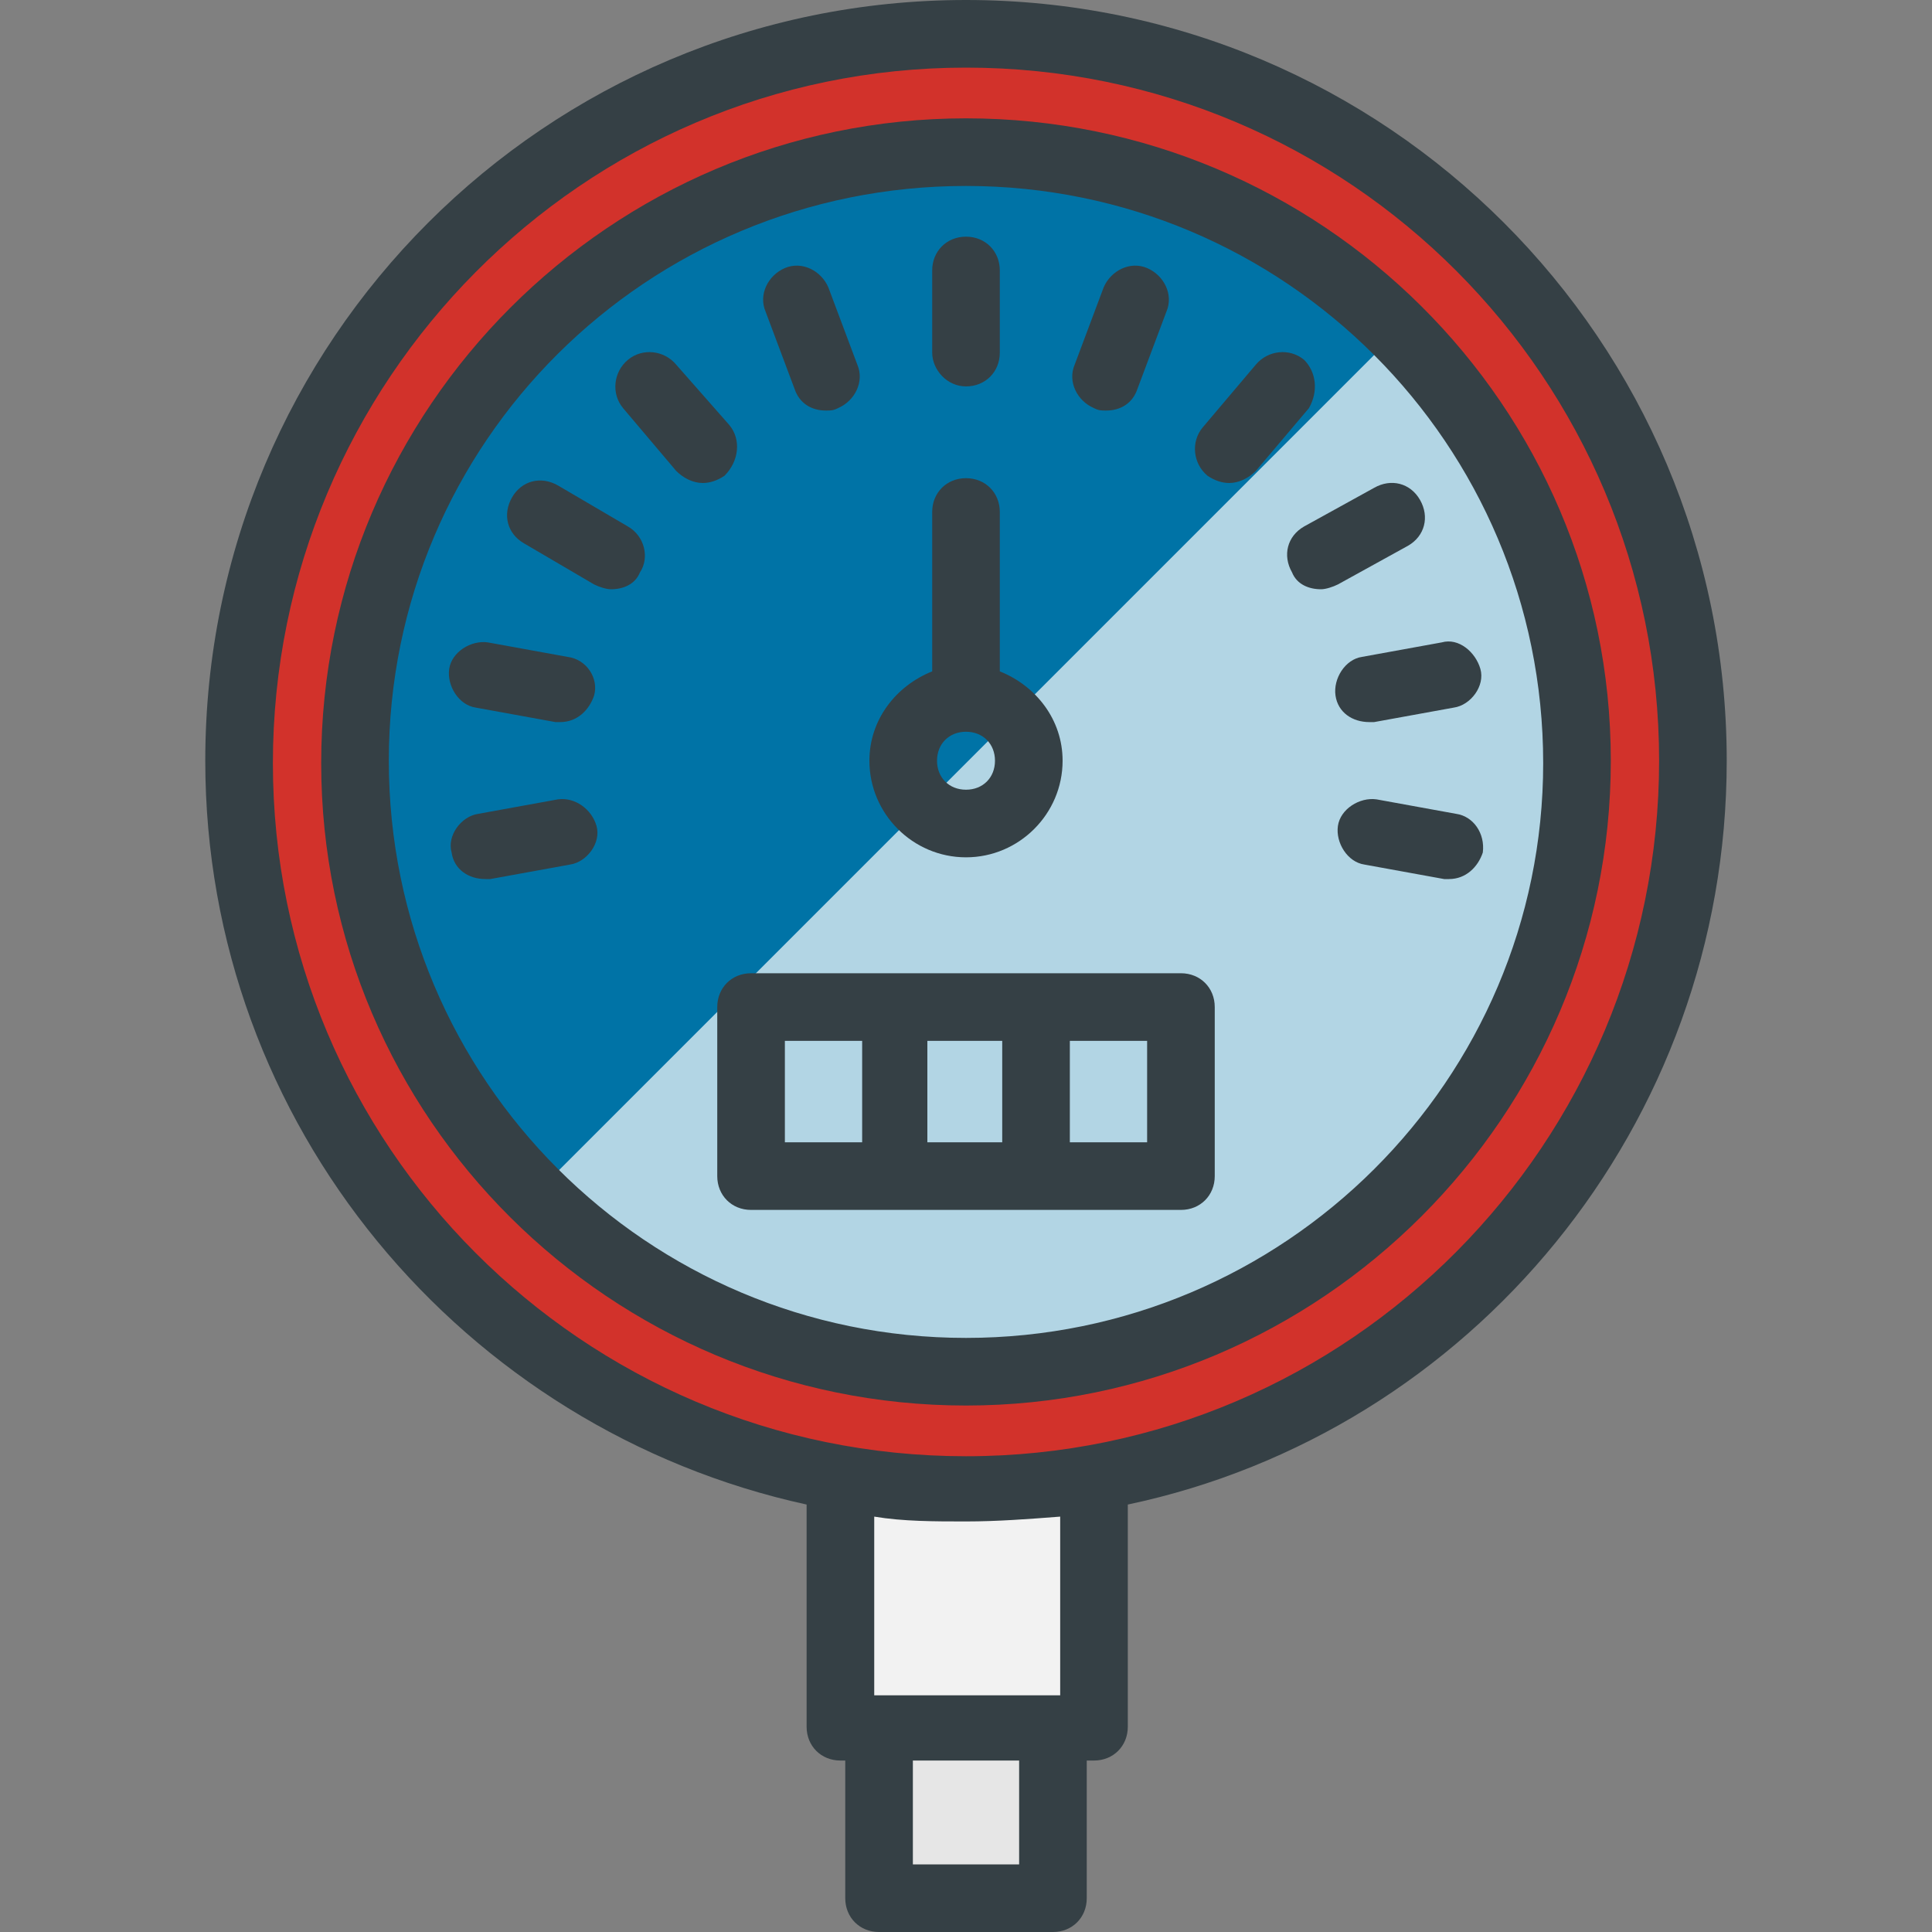 <?xml version="1.0" encoding="utf-8"?>
<!-- Generator: Adobe Illustrator 26.4.1, SVG Export Plug-In . SVG Version: 6.00 Build 0)  -->
<svg version="1.1" id="Capa_1" xmlns="http://www.w3.org/2000/svg" xmlns:xlink="http://www.w3.org/1999/xlink" x="0px" y="0px"
	 width="80px" height="80px" viewBox="0 0 80 80" style="enable-background:new 0 0 80 80;" xml:space="preserve">
<rect x="0" y="0" width="80" height="80" fill="#808080" stroke="none"/>
<style type="text/css">
	.st0{fill:#0073A6;}
	.st1{fill:#B2D5E4;}
	.st2{fill:#D2322B;}
	.st3{fill:#F2F2F2;}
	.st4{fill:#E6E6E6;}
	.st5{fill:#354045;}
</style>
<g>
	<path class="st0" d="M22.1,13.7c9.8-9.8,25.9-9.8,35.7,0s9.8,25.9,0,35.7s-25.9,9.8-35.7,0S12.3,23.5,22.1,13.7z"/>
	<path class="st1" d="M57.9,13.7c9.8,9.8,9.8,25.9,0,35.7s-25.9,9.8-35.7,0"/>
	<path class="st2" d="M40,1.4c16.6,0,30.1,13.5,30.1,30.1c0,14.8-10.7,27.2-24.9,29.7c-1.7,0.3-3.5,0.5-5.3,0.5s-3.6-0.2-5.3-0.5
		C20.6,58.7,9.9,46.4,9.9,31.5C9.9,14.9,23.4,1.4,40,1.4z M65.3,31.5C65.3,17.6,53.9,6.3,40,6.3c-13.9,0-25.3,11.3-25.3,25.3
		S26.1,56.8,40,56.8S65.3,45.4,65.3,31.5z"/>
	<path class="st3" d="M45.3,61.2v10.3h-1.7h-7.2h-1.7V61.2c1.7,0.3,3.5,0.5,5.3,0.5S43.6,61.5,45.3,61.2z"/>
	<rect x="36.4" y="71.5" class="st4" width="7.2" height="7.1"/>
	<g>
		<path class="st5" d="M71.5,31.5C71.5,14.1,57.4,0,40,0S8.5,14.1,8.5,31.5c0,15.1,10.7,27.7,24.9,30.8v9.2c0,0.8,0.6,1.4,1.4,1.4
			H35v5.7c0,0.8,0.6,1.4,1.4,1.4h7.2c0.8,0,1.4-0.6,1.4-1.4v-5.7h0.3c0.8,0,1.4-0.6,1.4-1.4v-9.2C60.9,59.3,71.5,46.6,71.5,31.5z
			 M42.2,77.2h-4.4v-4.3h4.4V77.2z M43.9,70.2h-7.7v-7.4C37.4,63,38.7,63,40,63c1.3,0,2.6-0.1,3.9-0.2V70.2z M40,60.3
			c-15.9,0-28.7-12.9-28.7-28.7S24.1,2.8,40,2.8s28.7,12.9,28.7,28.7S55.9,60.3,40,60.3z"/>
		<path class="st5" d="M40,4.9c-14.7,0-26.7,12-26.7,26.7s12,26.6,26.7,26.6s26.7-12,26.7-26.7C66.7,16.8,54.7,4.9,40,4.9z M40,55.4
			c-13.2,0-23.9-10.7-23.9-23.9S26.8,7.7,40,7.7s23.9,10.7,23.9,23.9C63.9,44.7,53.2,55.4,40,55.4z"/>
	</g>
	<g>
		<path class="st5" d="M48.9,40.3H31.1c-0.8,0-1.4,0.6-1.4,1.4v7c0,0.8,0.6,1.4,1.4,1.4h17.8c0.8,0,1.4-0.6,1.4-1.4v-7
			C50.3,40.9,49.7,40.3,48.9,40.3z M32.5,43.1h3.2v4.2h-3.2V43.1z M38.4,47.3v-4.2h3.1v4.2H38.4z M47.5,47.3h-3.2v-4.2h3.2V47.3z"/>
		<path class="st5" d="M40,35.5c2.2,0,4-1.8,4-4c0-1.7-1.1-3.1-2.6-3.7v-6.6c0-0.8-0.6-1.4-1.4-1.4c-0.8,0-1.4,0.6-1.4,1.4v6.6
			c-1.5,0.6-2.6,2-2.6,3.7C36,33.7,37.8,35.5,40,35.5z M40,32.7c-0.7,0-1.2-0.5-1.2-1.2c0-0.7,0.5-1.2,1.2-1.2
			c0.7,0,1.2,0.5,1.2,1.2S40.7,32.7,40,32.7z"/>
		<path class="st5" d="M40,16c0.8,0,1.4-0.6,1.4-1.4v-3.4c0-0.8-0.6-1.4-1.4-1.4c-0.8,0-1.4,0.6-1.4,1.4v3.4
			C38.6,15.3,39.2,16,40,16z"/>
		<path class="st5" d="M32.9,16.1c0.2,0.6,0.7,0.9,1.3,0.9c0.2,0,0.3,0,0.5-0.1c0.7-0.3,1.1-1.1,0.8-1.8l-1.2-3.2
			c-0.3-0.7-1.1-1.1-1.8-0.8s-1.1,1.1-0.8,1.8L32.9,16.1z"/>
		<path class="st5" d="M30.2,17.6L28,15.1c-0.5-0.6-1.4-0.7-2-0.2c-0.6,0.5-0.7,1.4-0.2,2l2.2,2.6c0.3,0.3,0.7,0.5,1.1,0.5
			c0.3,0,0.6-0.1,0.9-0.3C30.6,19.1,30.7,18.2,30.2,17.6z"/>
		<path class="st5" d="M26,21.8l-2.9-1.7c-0.7-0.4-1.5-0.2-1.9,0.5c-0.4,0.7-0.2,1.5,0.5,1.9l2.9,1.7c0.2,0.1,0.5,0.2,0.7,0.2
			c0.5,0,1-0.2,1.2-0.7C26.9,23.1,26.7,22.2,26,21.8z"/>
		<path class="st5" d="M23.5,27.2l-3.3-0.6c-0.7-0.1-1.5,0.4-1.6,1.1c-0.1,0.7,0.4,1.5,1.1,1.6l3.3,0.6c0.1,0,0.2,0,0.2,0
			c0.7,0,1.2-0.5,1.4-1.1C24.8,28.1,24.3,27.3,23.5,27.2z"/>
		<path class="st5" d="M60.3,33.7l-3.3-0.6c-0.7-0.1-1.5,0.4-1.6,1.1c-0.1,0.7,0.4,1.5,1.1,1.6l3.3,0.6c0.1,0,0.2,0,0.2,0
			c0.7,0,1.2-0.5,1.4-1.1C61.5,34.5,61,33.8,60.3,33.7z"/>
		<path class="st5" d="M23.1,33.1l-3.3,0.6c-0.7,0.1-1.3,0.9-1.1,1.6c0.1,0.7,0.7,1.1,1.4,1.1c0.1,0,0.2,0,0.2,0l3.3-0.6
			c0.7-0.1,1.3-0.9,1.1-1.6C24.5,33.5,23.8,33,23.1,33.1z"/>
		<path class="st5" d="M55.3,28.8c0.1,0.7,0.7,1.1,1.4,1.1c0.1,0,0.2,0,0.2,0l3.3-0.6c0.7-0.1,1.3-0.9,1.1-1.6s-0.9-1.3-1.6-1.1
			l-3.3,0.6C55.7,27.3,55.2,28.1,55.3,28.8z"/>
		<path class="st5" d="M58.3,22.6c0.7-0.4,0.9-1.2,0.5-1.9c-0.4-0.7-1.2-0.9-1.9-0.5L54,21.8c-0.7,0.4-0.9,1.2-0.5,1.9
			c0.2,0.5,0.7,0.7,1.2,0.7c0.2,0,0.5-0.1,0.7-0.2L58.3,22.6z"/>
		<path class="st5" d="M54,14.9c-0.6-0.5-1.5-0.4-2,0.2l-2.2,2.6c-0.5,0.6-0.4,1.5,0.2,2c0.3,0.2,0.6,0.3,0.9,0.3
			c0.4,0,0.8-0.2,1.1-0.5l2.2-2.6C54.6,16.2,54.5,15.4,54,14.9z"/>
		<path class="st5" d="M45.3,16.9c0.2,0.1,0.3,0.1,0.5,0.1c0.6,0,1.1-0.3,1.3-0.9l1.2-3.2c0.3-0.7-0.1-1.5-0.8-1.8
			c-0.7-0.3-1.5,0.1-1.8,0.8l-1.2,3.2C44.2,15.8,44.6,16.6,45.3,16.9z"/>
	</g>
</g>
</svg>

